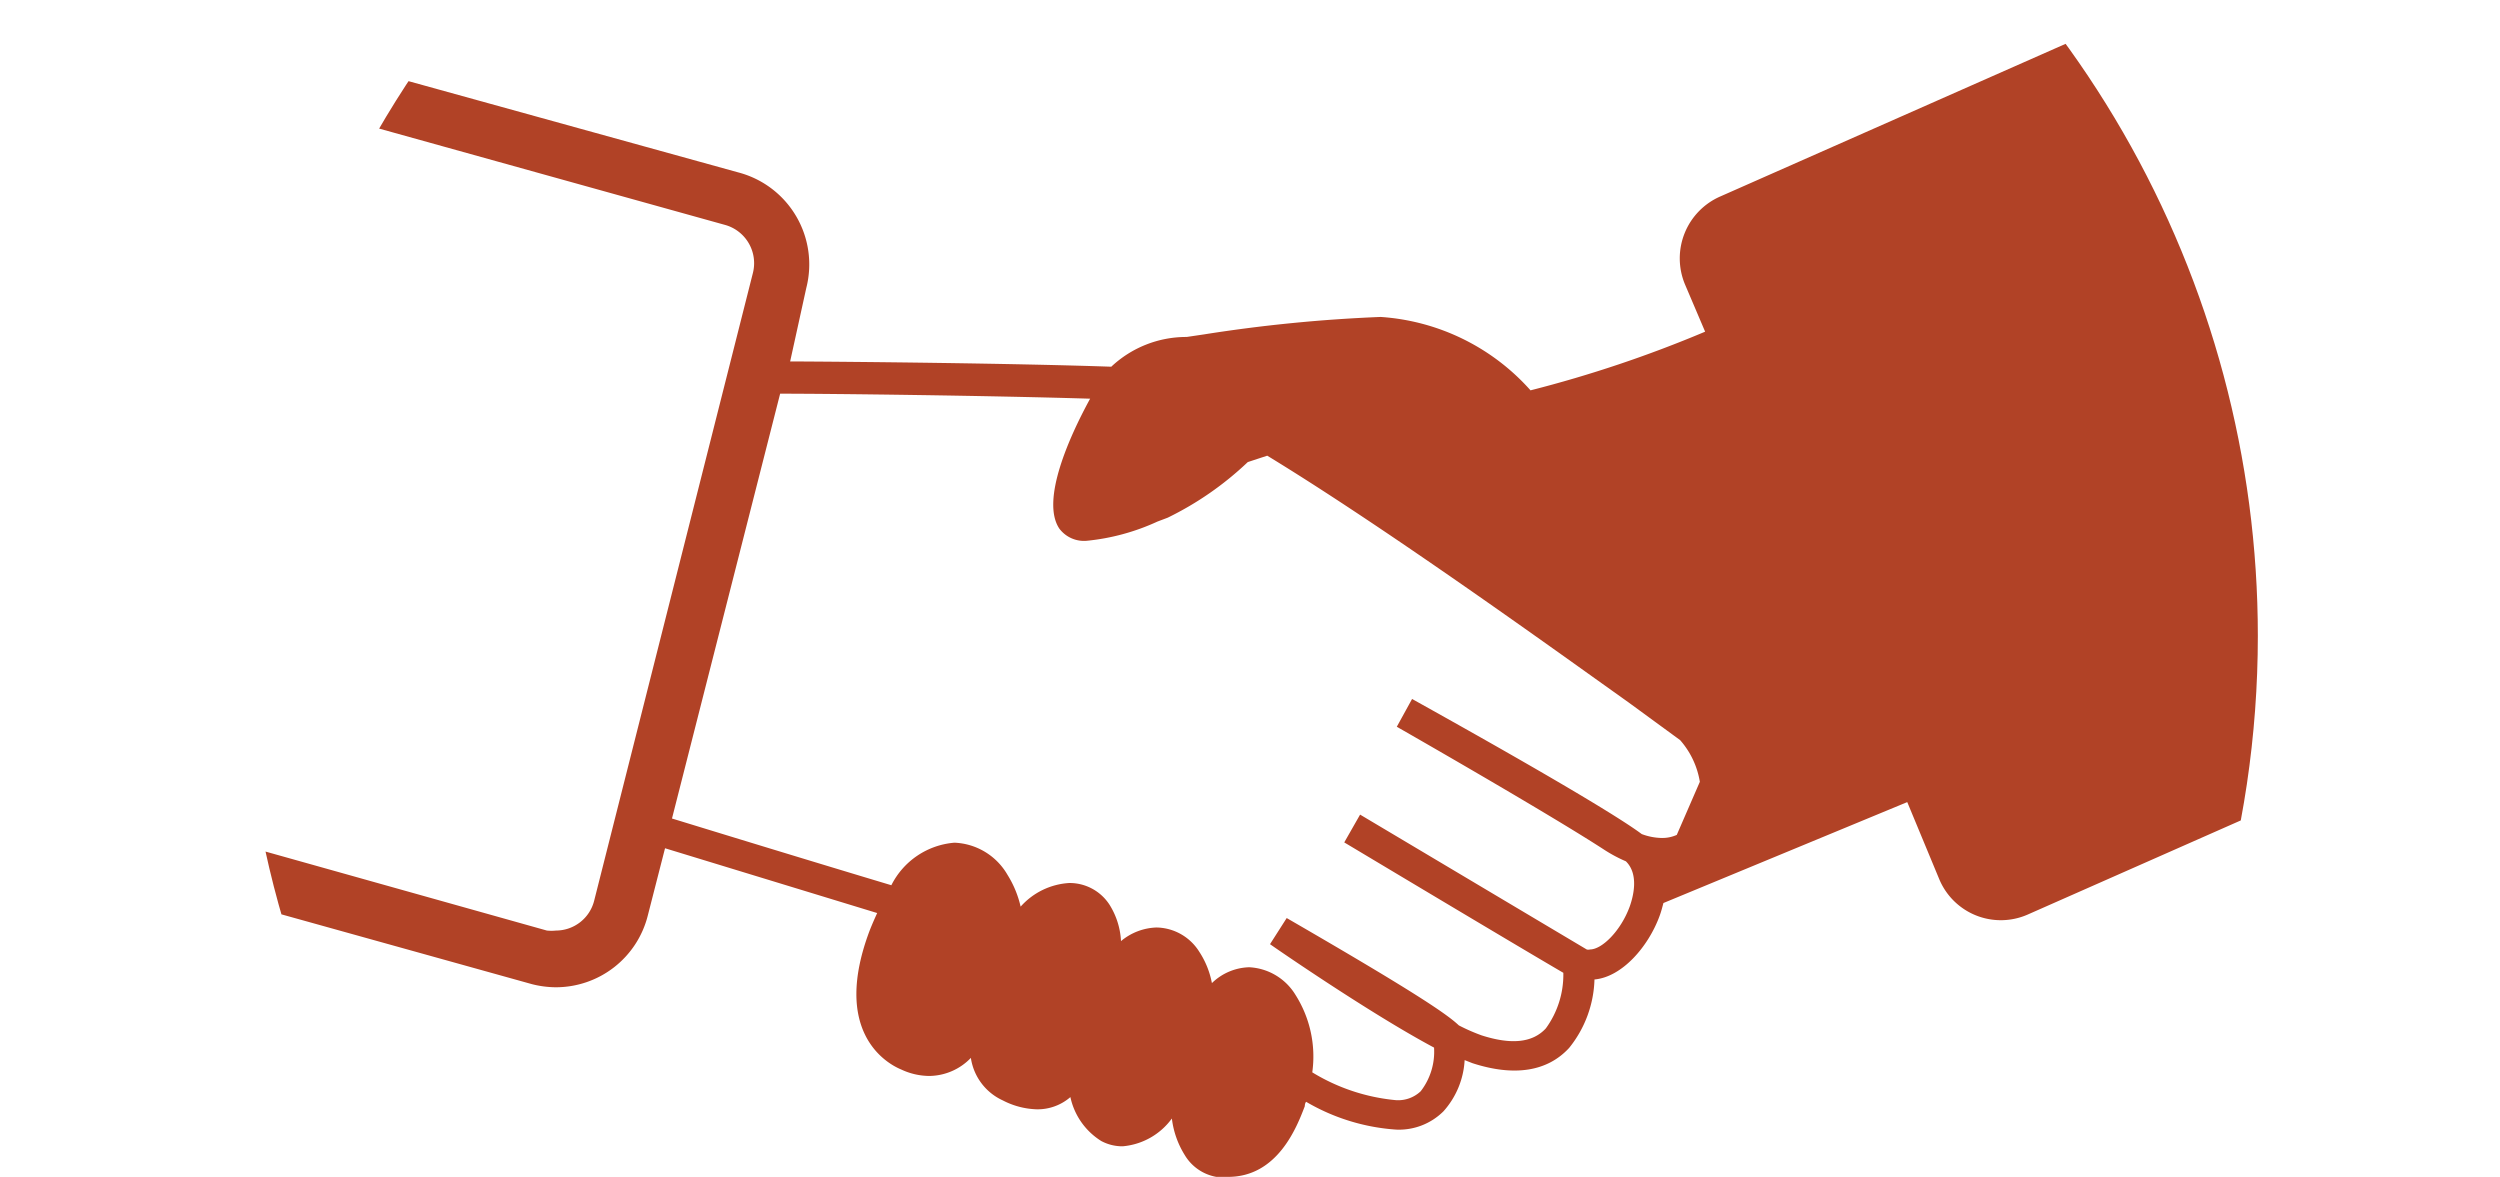 <svg xmlns="http://www.w3.org/2000/svg" xmlns:xlink="http://www.w3.org/1999/xlink" viewBox="0 0 89.92 42.34"><defs><style>.cls-1{fill:none;}.cls-2{clip-path:url(#clip-path);}.cls-3{fill:#b14226;}</style><clipPath id="clip-path" transform="translate(0 -13.38)"><path id="Mark" class="cls-1" d="M81.21,36.25A36.25,36.25,0,1,1,45,0,36.25,36.25,0,0,1,81.21,36.25Z"/></clipPath></defs><title>Asset 20</title><g id="Layer_2" data-name="Layer 2"><g id="Layer_1-2" data-name="Layer 1"><g id="Standards"><g class="cls-2"><path class="cls-3" d="M89.73,36.24,80.59,14.85a2.41,2.41,0,0,0-3.18-1.27L61.89,20.44a2.43,2.43,0,0,0-1.28,3.18l.72,1.69a44.24,44.24,0,0,1-6.28,2.11,7.92,7.92,0,0,0-5.39-2.64h0a54.51,54.51,0,0,0-6.37.63h0l-.61.09a3.94,3.94,0,0,0-2.71,1.07c-3.45-.12-9.27-.18-11.55-.19L29,23.74a3.42,3.42,0,0,0-2.45-4.16L10,15a3.48,3.48,0,0,0-.85-.11,3.41,3.41,0,0,0-3.31,2.58L.11,40a3.42,3.42,0,0,0,2.45,4.16l16.58,4.62a3.54,3.54,0,0,0,.85.11,3.41,3.41,0,0,0,3.31-2.58l.62-2.42,7.63,2.33c-.09.2-.18.4-.27.63-1.35,3.58.53,4.75,1.14,5a2.41,2.41,0,0,0,1,.23,2.1,2.1,0,0,0,1.5-.65,2,2,0,0,0,1.15,1.53,2.82,2.82,0,0,0,1.23.32,1.8,1.8,0,0,0,1.2-.44,2.47,2.47,0,0,0,1.11,1.58,1.6,1.6,0,0,0,.77.19,2.45,2.45,0,0,0,1.77-1,3.19,3.19,0,0,0,.46,1.31,1.66,1.66,0,0,0,1.14.79l.42,0c1.78,0,2.47-1.78,2.76-2.54,0,0,0-.11.05-.16a7.37,7.37,0,0,0,3.24,1,2.27,2.27,0,0,0,1.7-.66,3,3,0,0,0,.76-1.84l.28.11c1.51.49,2.7.3,3.48-.55a4.1,4.1,0,0,0,.91-2.46c1-.09,1.94-1.19,2.34-2.28.06-.16.1-.32.14-.47l8.77-3.63L69.75,45a2.4,2.4,0,0,0,3.17,1.28l15.53-6.86A2.43,2.43,0,0,0,89.73,36.24ZM21.37,45.78A1.42,1.42,0,0,1,20,46.85a1.57,1.57,0,0,1-.33,0L3.07,42.19a1.43,1.43,0,0,1-1-1.73L7.79,17.92a1.41,1.41,0,0,1,1.37-1.07,1.57,1.57,0,0,1,.33,0l16.59,4.62a1.43,1.43,0,0,1,1,1.73Zm36.31-1.85a5.21,5.21,0,0,0,.8.43c.48.47.26,1.28.14,1.62-.32.88-1,1.55-1.43,1.55a.21.21,0,0,1-.12,0l-8.15-4.85h0l-.57,1c.27.16,6.23,3.73,7.88,4.69a3.28,3.28,0,0,1-.63,2c-.48.52-1.25.59-2.31.25a6.69,6.69,0,0,1-.82-.36c-.47-.45-1.87-1.36-6.19-3.86l-.6.94c.15.11,3.61,2.5,5.9,3.72a2.32,2.32,0,0,1-.48,1.57,1.18,1.18,0,0,1-.9.32,7,7,0,0,1-3-1,4.14,4.14,0,0,0-.6-2.78,2.07,2.07,0,0,0-1.67-1,2,2,0,0,0-1.34.57,3.1,3.1,0,0,0-.45-1.12,1.85,1.85,0,0,0-1.54-.88,2.09,2.09,0,0,0-1.28.49,2.71,2.71,0,0,0-.42-1.32,1.71,1.71,0,0,0-1.44-.77,2.54,2.54,0,0,0-1.75.85,3.71,3.71,0,0,0-.47-1.14,2.31,2.31,0,0,0-1.91-1.16,2.79,2.79,0,0,0-2.27,1.53c-2.77-.83-6.39-1.94-7.89-2.4l3.89-15.28c1.89,0,7.53.07,11.15.18-.75,1.37-1.78,3.66-1.11,4.67a1.11,1.11,0,0,0,1,.44,7.93,7.93,0,0,0,2.53-.69L42,32a11.47,11.47,0,0,0,2.88-2l.7-.23c3.79,2.31,8.9,5.95,11.77,8l1.22.87L60.43,40a3,3,0,0,1,.71,1.5l-.83,1.91a1.27,1.27,0,0,1-.54.11,2.13,2.13,0,0,1-.72-.14c-1.5-1.12-8-4.71-8.26-4.86l-.55,1S55.6,42.58,57.68,43.93Z" transform="translate(0 -13.38)"/></g></g></g></g></svg>